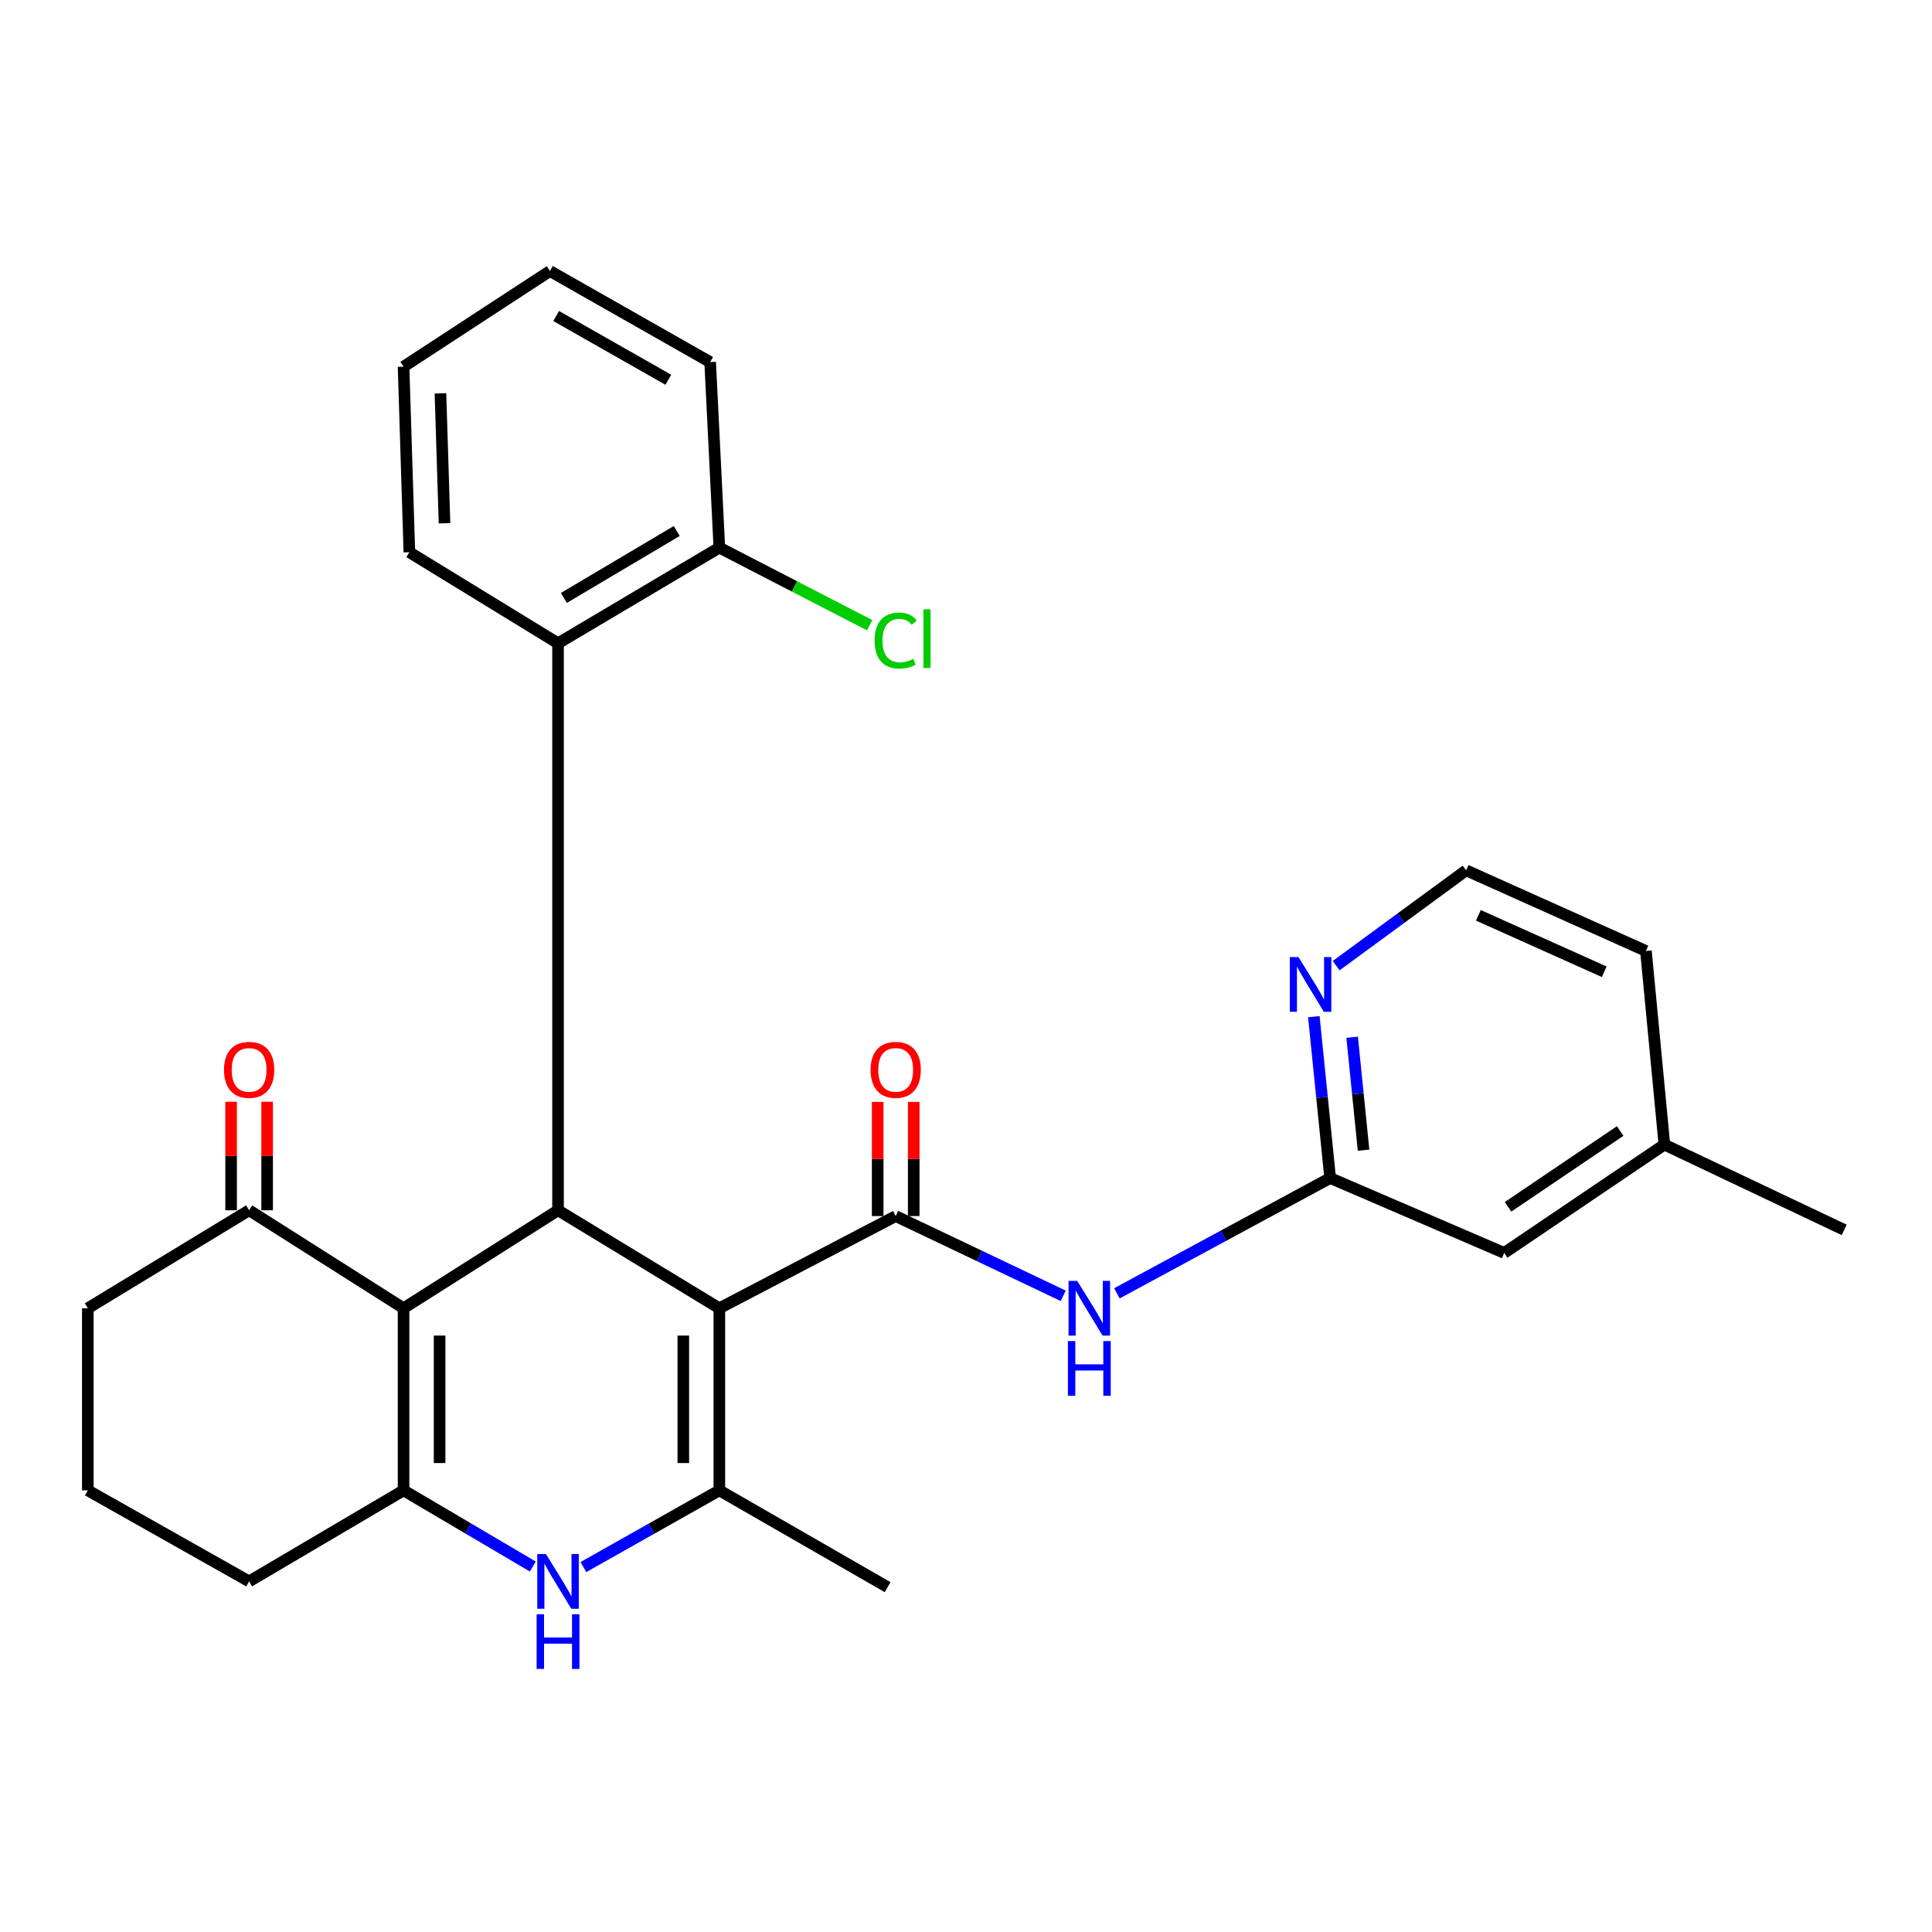 <?xml version='1.0' encoding='iso-8859-1'?>
<svg version='1.1' baseProfile='full'
              xmlns='http://www.w3.org/2000/svg'
                      xmlns:rdkit='http://www.rdkit.org/xml'
                      xmlns:xlink='http://www.w3.org/1999/xlink'
                  xml:space='preserve'
width='1000px' height='1000px' viewBox='0 0 1000 1000'>
<!-- END OF HEADER -->
<rect style='opacity:1.0;fill:#FFFFFF;stroke:none' width='1000' height='1000' x='0' y='0'> </rect>
<path class='bond-1' d='M 372.329,677.147 L 288.839,626.439' style='fill:none;fill-rule:evenodd;stroke:#000000;stroke-width:6px;stroke-linecap:butt;stroke-linejoin:miter;stroke-opacity:1' />
<path class='bond-2' d='M 372.329,677.147 L 463.611,629.444' style='fill:none;fill-rule:evenodd;stroke:#000000;stroke-width:6px;stroke-linecap:butt;stroke-linejoin:miter;stroke-opacity:1' />
<path class='bond-3' d='M 372.329,677.147 L 372.329,771.413' style='fill:none;fill-rule:evenodd;stroke:#000000;stroke-width:6px;stroke-linecap:butt;stroke-linejoin:miter;stroke-opacity:1' />
<path class='bond-3' d='M 353.679,691.287 L 353.679,757.273' style='fill:none;fill-rule:evenodd;stroke:#000000;stroke-width:6px;stroke-linecap:butt;stroke-linejoin:miter;stroke-opacity:1' />
<path class='bond-0' d='M 208.882,677.147 L 288.839,626.439' style='fill:none;fill-rule:evenodd;stroke:#000000;stroke-width:6px;stroke-linecap:butt;stroke-linejoin:miter;stroke-opacity:1' />
<path class='bond-9' d='M 208.882,677.147 L 128.945,626.439' style='fill:none;fill-rule:evenodd;stroke:#000000;stroke-width:6px;stroke-linecap:butt;stroke-linejoin:miter;stroke-opacity:1' />
<path class='bond-28' d='M 208.882,677.147 L 208.882,771.413' style='fill:none;fill-rule:evenodd;stroke:#000000;stroke-width:6px;stroke-linecap:butt;stroke-linejoin:miter;stroke-opacity:1' />
<path class='bond-28' d='M 227.532,691.287 L 227.532,757.273' style='fill:none;fill-rule:evenodd;stroke:#000000;stroke-width:6px;stroke-linecap:butt;stroke-linejoin:miter;stroke-opacity:1' />
<path class='bond-7' d='M 288.839,626.439 L 288.839,332.959' style='fill:none;fill-rule:evenodd;stroke:#000000;stroke-width:6px;stroke-linecap:butt;stroke-linejoin:miter;stroke-opacity:1' />
<path class='bond-6' d='M 463.611,629.444 L 506.961,650.079' style='fill:none;fill-rule:evenodd;stroke:#000000;stroke-width:6px;stroke-linecap:butt;stroke-linejoin:miter;stroke-opacity:1' />
<path class='bond-6' d='M 506.961,650.079 L 550.31,670.714' style='fill:none;fill-rule:evenodd;stroke:#0000FF;stroke-width:6px;stroke-linecap:butt;stroke-linejoin:miter;stroke-opacity:1' />
<path class='bond-11' d='M 472.937,629.444 L 472.937,599.891' style='fill:none;fill-rule:evenodd;stroke:#000000;stroke-width:6px;stroke-linecap:butt;stroke-linejoin:miter;stroke-opacity:1' />
<path class='bond-11' d='M 472.937,599.891 L 472.937,570.337' style='fill:none;fill-rule:evenodd;stroke:#FF0000;stroke-width:6px;stroke-linecap:butt;stroke-linejoin:miter;stroke-opacity:1' />
<path class='bond-11' d='M 454.286,629.444 L 454.286,599.891' style='fill:none;fill-rule:evenodd;stroke:#000000;stroke-width:6px;stroke-linecap:butt;stroke-linejoin:miter;stroke-opacity:1' />
<path class='bond-11' d='M 454.286,599.891 L 454.286,570.337' style='fill:none;fill-rule:evenodd;stroke:#FF0000;stroke-width:6px;stroke-linecap:butt;stroke-linejoin:miter;stroke-opacity:1' />
<path class='bond-5' d='M 372.329,771.413 L 337.152,791.263' style='fill:none;fill-rule:evenodd;stroke:#000000;stroke-width:6px;stroke-linecap:butt;stroke-linejoin:miter;stroke-opacity:1' />
<path class='bond-5' d='M 337.152,791.263 L 301.976,811.113' style='fill:none;fill-rule:evenodd;stroke:#0000FF;stroke-width:6px;stroke-linecap:butt;stroke-linejoin:miter;stroke-opacity:1' />
<path class='bond-16' d='M 372.329,771.413 L 459.436,821.509' style='fill:none;fill-rule:evenodd;stroke:#000000;stroke-width:6px;stroke-linecap:butt;stroke-linejoin:miter;stroke-opacity:1' />
<path class='bond-4' d='M 208.882,771.413 L 242.33,791.122' style='fill:none;fill-rule:evenodd;stroke:#000000;stroke-width:6px;stroke-linecap:butt;stroke-linejoin:miter;stroke-opacity:1' />
<path class='bond-4' d='M 242.33,791.122 L 275.779,810.83' style='fill:none;fill-rule:evenodd;stroke:#0000FF;stroke-width:6px;stroke-linecap:butt;stroke-linejoin:miter;stroke-opacity:1' />
<path class='bond-15' d='M 208.882,771.413 L 128.945,818.525' style='fill:none;fill-rule:evenodd;stroke:#000000;stroke-width:6px;stroke-linecap:butt;stroke-linejoin:miter;stroke-opacity:1' />
<path class='bond-8' d='M 578.108,669.425 L 633.299,639.586' style='fill:none;fill-rule:evenodd;stroke:#0000FF;stroke-width:6px;stroke-linecap:butt;stroke-linejoin:miter;stroke-opacity:1' />
<path class='bond-8' d='M 633.299,639.586 L 688.491,609.747' style='fill:none;fill-rule:evenodd;stroke:#000000;stroke-width:6px;stroke-linecap:butt;stroke-linejoin:miter;stroke-opacity:1' />
<path class='bond-12' d='M 288.839,332.959 L 372.329,283.453' style='fill:none;fill-rule:evenodd;stroke:#000000;stroke-width:6px;stroke-linecap:butt;stroke-linejoin:miter;stroke-opacity:1' />
<path class='bond-12' d='M 291.85,309.491 L 350.294,274.837' style='fill:none;fill-rule:evenodd;stroke:#000000;stroke-width:6px;stroke-linecap:butt;stroke-linejoin:miter;stroke-opacity:1' />
<path class='bond-20' d='M 288.839,332.959 L 211.886,285.826' style='fill:none;fill-rule:evenodd;stroke:#000000;stroke-width:6px;stroke-linecap:butt;stroke-linejoin:miter;stroke-opacity:1' />
<path class='bond-10' d='M 688.491,609.747 L 684.267,567.98' style='fill:none;fill-rule:evenodd;stroke:#000000;stroke-width:6px;stroke-linecap:butt;stroke-linejoin:miter;stroke-opacity:1' />
<path class='bond-10' d='M 684.267,567.98 L 680.044,526.212' style='fill:none;fill-rule:evenodd;stroke:#0000FF;stroke-width:6px;stroke-linecap:butt;stroke-linejoin:miter;stroke-opacity:1' />
<path class='bond-10' d='M 705.779,595.341 L 702.823,566.103' style='fill:none;fill-rule:evenodd;stroke:#000000;stroke-width:6px;stroke-linecap:butt;stroke-linejoin:miter;stroke-opacity:1' />
<path class='bond-10' d='M 702.823,566.103 L 699.867,536.866' style='fill:none;fill-rule:evenodd;stroke:#0000FF;stroke-width:6px;stroke-linecap:butt;stroke-linejoin:miter;stroke-opacity:1' />
<path class='bond-14' d='M 688.491,609.747 L 778.571,648.509' style='fill:none;fill-rule:evenodd;stroke:#000000;stroke-width:6px;stroke-linecap:butt;stroke-linejoin:miter;stroke-opacity:1' />
<path class='bond-13' d='M 138.27,626.439 L 138.27,598.351' style='fill:none;fill-rule:evenodd;stroke:#000000;stroke-width:6px;stroke-linecap:butt;stroke-linejoin:miter;stroke-opacity:1' />
<path class='bond-13' d='M 138.27,598.351 L 138.27,570.262' style='fill:none;fill-rule:evenodd;stroke:#FF0000;stroke-width:6px;stroke-linecap:butt;stroke-linejoin:miter;stroke-opacity:1' />
<path class='bond-13' d='M 119.62,626.439 L 119.62,598.351' style='fill:none;fill-rule:evenodd;stroke:#000000;stroke-width:6px;stroke-linecap:butt;stroke-linejoin:miter;stroke-opacity:1' />
<path class='bond-13' d='M 119.62,598.351 L 119.62,570.262' style='fill:none;fill-rule:evenodd;stroke:#FF0000;stroke-width:6px;stroke-linecap:butt;stroke-linejoin:miter;stroke-opacity:1' />
<path class='bond-21' d='M 128.945,626.439 L 45.455,677.147' style='fill:none;fill-rule:evenodd;stroke:#000000;stroke-width:6px;stroke-linecap:butt;stroke-linejoin:miter;stroke-opacity:1' />
<path class='bond-18' d='M 691.594,499.827 L 725.234,475.156' style='fill:none;fill-rule:evenodd;stroke:#0000FF;stroke-width:6px;stroke-linecap:butt;stroke-linejoin:miter;stroke-opacity:1' />
<path class='bond-18' d='M 725.234,475.156 L 758.874,450.486' style='fill:none;fill-rule:evenodd;stroke:#000000;stroke-width:6px;stroke-linecap:butt;stroke-linejoin:miter;stroke-opacity:1' />
<path class='bond-17' d='M 372.329,283.453 L 411.226,303.528' style='fill:none;fill-rule:evenodd;stroke:#000000;stroke-width:6px;stroke-linecap:butt;stroke-linejoin:miter;stroke-opacity:1' />
<path class='bond-17' d='M 411.226,303.528 L 450.123,323.604' style='fill:none;fill-rule:evenodd;stroke:#00CC00;stroke-width:6px;stroke-linecap:butt;stroke-linejoin:miter;stroke-opacity:1' />
<path class='bond-23' d='M 372.329,283.453 L 367.574,187.415' style='fill:none;fill-rule:evenodd;stroke:#000000;stroke-width:6px;stroke-linecap:butt;stroke-linejoin:miter;stroke-opacity:1' />
<path class='bond-19' d='M 778.571,648.509 L 861.481,592.444' style='fill:none;fill-rule:evenodd;stroke:#000000;stroke-width:6px;stroke-linecap:butt;stroke-linejoin:miter;stroke-opacity:1' />
<path class='bond-19' d='M 780.56,624.649 L 838.598,585.404' style='fill:none;fill-rule:evenodd;stroke:#000000;stroke-width:6px;stroke-linecap:butt;stroke-linejoin:miter;stroke-opacity:1' />
<path class='bond-22' d='M 128.945,818.525 L 45.455,771.413' style='fill:none;fill-rule:evenodd;stroke:#000000;stroke-width:6px;stroke-linecap:butt;stroke-linejoin:miter;stroke-opacity:1' />
<path class='bond-31' d='M 758.874,450.486 L 851.928,492.22' style='fill:none;fill-rule:evenodd;stroke:#000000;stroke-width:6px;stroke-linecap:butt;stroke-linejoin:miter;stroke-opacity:1' />
<path class='bond-31' d='M 765.2,473.763 L 830.338,502.977' style='fill:none;fill-rule:evenodd;stroke:#000000;stroke-width:6px;stroke-linecap:butt;stroke-linejoin:miter;stroke-opacity:1' />
<path class='bond-24' d='M 861.481,592.444 L 851.928,492.22' style='fill:none;fill-rule:evenodd;stroke:#000000;stroke-width:6px;stroke-linecap:butt;stroke-linejoin:miter;stroke-opacity:1' />
<path class='bond-25' d='M 861.481,592.444 L 954.545,636.593' style='fill:none;fill-rule:evenodd;stroke:#000000;stroke-width:6px;stroke-linecap:butt;stroke-linejoin:miter;stroke-opacity:1' />
<path class='bond-26' d='M 211.886,285.826 L 208.882,189.788' style='fill:none;fill-rule:evenodd;stroke:#000000;stroke-width:6px;stroke-linecap:butt;stroke-linejoin:miter;stroke-opacity:1' />
<path class='bond-26' d='M 230.077,270.837 L 227.973,203.61' style='fill:none;fill-rule:evenodd;stroke:#000000;stroke-width:6px;stroke-linecap:butt;stroke-linejoin:miter;stroke-opacity:1' />
<path class='bond-29' d='M 45.455,677.147 L 45.455,771.413' style='fill:none;fill-rule:evenodd;stroke:#000000;stroke-width:6px;stroke-linecap:butt;stroke-linejoin:miter;stroke-opacity:1' />
<path class='bond-30' d='M 367.574,187.415 L 284.643,140.282' style='fill:none;fill-rule:evenodd;stroke:#000000;stroke-width:6px;stroke-linecap:butt;stroke-linejoin:miter;stroke-opacity:1' />
<path class='bond-30' d='M 345.919,196.559 L 287.867,163.566' style='fill:none;fill-rule:evenodd;stroke:#000000;stroke-width:6px;stroke-linecap:butt;stroke-linejoin:miter;stroke-opacity:1' />
<path class='bond-27' d='M 208.882,189.788 L 284.643,140.282' style='fill:none;fill-rule:evenodd;stroke:#000000;stroke-width:6px;stroke-linecap:butt;stroke-linejoin:miter;stroke-opacity:1' />
<path  class='atom-6' d='M 282.579 804.365
L 291.859 819.365
Q 292.779 820.845, 294.259 823.525
Q 295.739 826.205, 295.819 826.365
L 295.819 804.365
L 299.579 804.365
L 299.579 832.685
L 295.699 832.685
L 285.739 816.285
Q 284.579 814.365, 283.339 812.165
Q 282.139 809.965, 281.779 809.285
L 281.779 832.685
L 278.099 832.685
L 278.099 804.365
L 282.579 804.365
' fill='#0000FF'/>
<path  class='atom-6' d='M 277.759 835.517
L 281.599 835.517
L 281.599 847.557
L 296.079 847.557
L 296.079 835.517
L 299.919 835.517
L 299.919 863.837
L 296.079 863.837
L 296.079 850.757
L 281.599 850.757
L 281.599 863.837
L 277.759 863.837
L 277.759 835.517
' fill='#0000FF'/>
<path  class='atom-7' d='M 557.565 662.987
L 566.845 677.987
Q 567.765 679.467, 569.245 682.147
Q 570.725 684.827, 570.805 684.987
L 570.805 662.987
L 574.565 662.987
L 574.565 691.307
L 570.685 691.307
L 560.725 674.907
Q 559.565 672.987, 558.325 670.787
Q 557.125 668.587, 556.765 667.907
L 556.765 691.307
L 553.085 691.307
L 553.085 662.987
L 557.565 662.987
' fill='#0000FF'/>
<path  class='atom-7' d='M 552.745 694.139
L 556.585 694.139
L 556.585 706.179
L 571.065 706.179
L 571.065 694.139
L 574.905 694.139
L 574.905 722.459
L 571.065 722.459
L 571.065 709.379
L 556.585 709.379
L 556.585 722.459
L 552.745 722.459
L 552.745 694.139
' fill='#0000FF'/>
<path  class='atom-11' d='M 672.098 495.374
L 681.378 510.374
Q 682.298 511.854, 683.778 514.534
Q 685.258 517.214, 685.338 517.374
L 685.338 495.374
L 689.098 495.374
L 689.098 523.694
L 685.218 523.694
L 675.258 507.294
Q 674.098 505.374, 672.858 503.174
Q 671.658 500.974, 671.298 500.294
L 671.298 523.694
L 667.618 523.694
L 667.618 495.374
L 672.098 495.374
' fill='#0000FF'/>
<path  class='atom-12' d='M 450.611 553.763
Q 450.611 546.963, 453.971 543.163
Q 457.331 539.363, 463.611 539.363
Q 469.891 539.363, 473.251 543.163
Q 476.611 546.963, 476.611 553.763
Q 476.611 560.643, 473.211 564.563
Q 469.811 568.443, 463.611 568.443
Q 457.371 568.443, 453.971 564.563
Q 450.611 560.683, 450.611 553.763
M 463.611 565.243
Q 467.931 565.243, 470.251 562.363
Q 472.611 559.443, 472.611 553.763
Q 472.611 548.203, 470.251 545.403
Q 467.931 542.563, 463.611 542.563
Q 459.291 542.563, 456.931 545.363
Q 454.611 548.163, 454.611 553.763
Q 454.611 559.483, 456.931 562.363
Q 459.291 565.243, 463.611 565.243
' fill='#FF0000'/>
<path  class='atom-14' d='M 115.945 553.763
Q 115.945 546.963, 119.305 543.163
Q 122.665 539.363, 128.945 539.363
Q 135.225 539.363, 138.585 543.163
Q 141.945 546.963, 141.945 553.763
Q 141.945 560.643, 138.545 564.563
Q 135.145 568.443, 128.945 568.443
Q 122.705 568.443, 119.305 564.563
Q 115.945 560.683, 115.945 553.763
M 128.945 565.243
Q 133.265 565.243, 135.585 562.363
Q 137.945 559.443, 137.945 553.763
Q 137.945 548.203, 135.585 545.403
Q 133.265 542.563, 128.945 542.563
Q 124.625 542.563, 122.265 545.363
Q 119.945 548.163, 119.945 553.763
Q 119.945 559.483, 122.265 562.363
Q 124.625 565.243, 128.945 565.243
' fill='#FF0000'/>
<path  class='atom-18' d='M 452.691 331.545
Q 452.691 324.505, 455.971 320.825
Q 459.291 317.105, 465.571 317.105
Q 471.411 317.105, 474.531 321.225
L 471.891 323.385
Q 469.611 320.385, 465.571 320.385
Q 461.291 320.385, 459.011 323.265
Q 456.771 326.105, 456.771 331.545
Q 456.771 337.145, 459.091 340.025
Q 461.451 342.905, 466.011 342.905
Q 469.131 342.905, 472.771 341.025
L 473.891 344.025
Q 472.411 344.985, 470.171 345.545
Q 467.931 346.105, 465.451 346.105
Q 459.291 346.105, 455.971 342.345
Q 452.691 338.585, 452.691 331.545
' fill='#00CC00'/>
<path  class='atom-18' d='M 477.971 315.385
L 481.651 315.385
L 481.651 345.745
L 477.971 345.745
L 477.971 315.385
' fill='#00CC00'/>
</svg>
